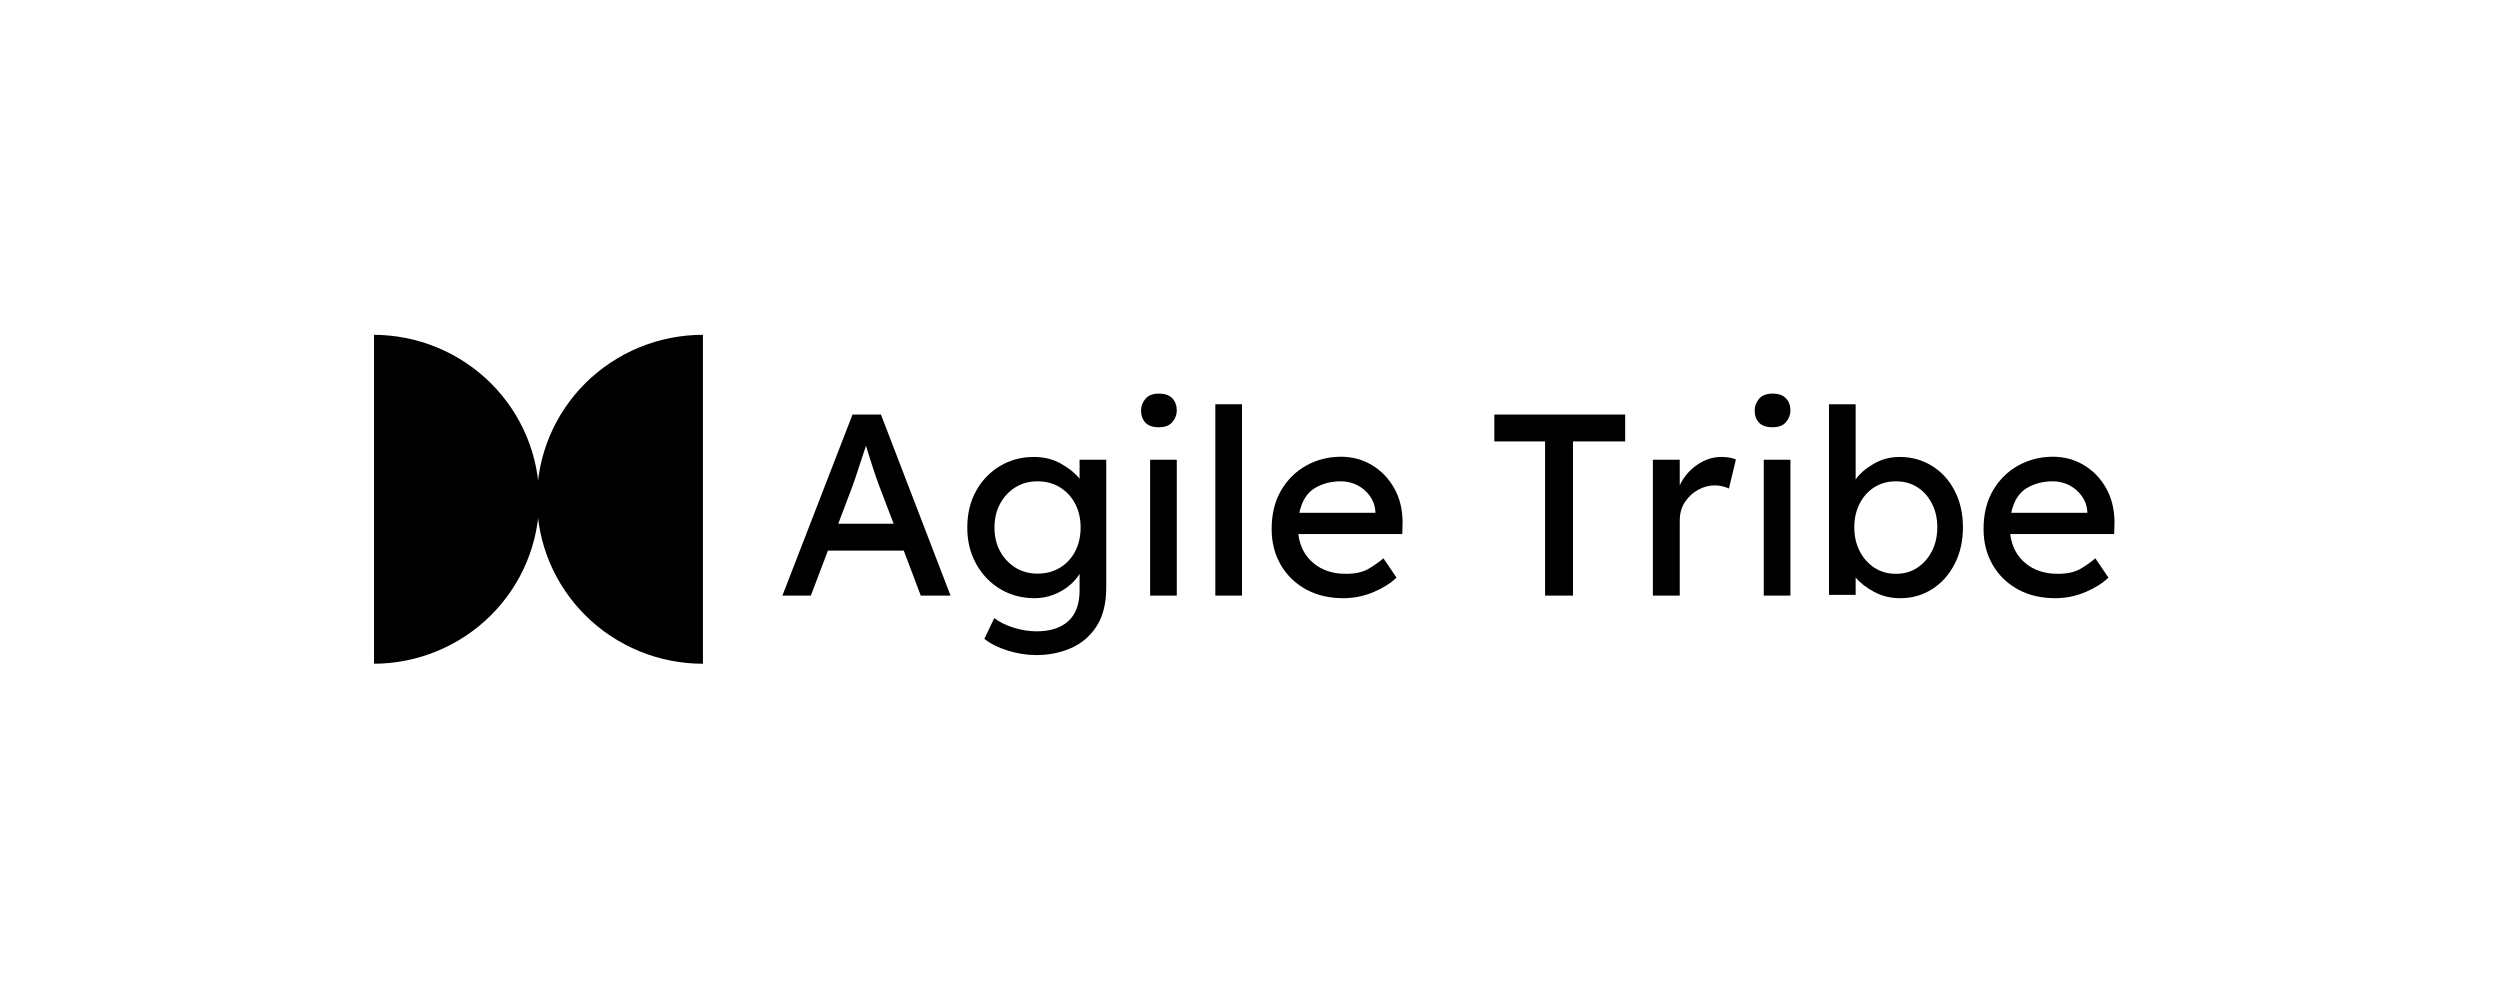 <svg xmlns="http://www.w3.org/2000/svg" xmlns:xlink="http://www.w3.org/1999/xlink" width="500" zoomAndPan="magnify" viewBox="0 0 375 150" height="200" preserveAspectRatio="xMidYMid meet" version="1.0"><defs><g/><clipPath id="id1"><path d="M 80.543 50.219 L 105.441 50.219 L 105.441 99.562 L 80.543 99.562 Z M 80.543 50.219 " clip-rule="nonzero"/></clipPath><clipPath id="id2"><path d="M 56.105 50.219 L 80.883 50.219 L 80.883 99.562 L 56.105 99.562 Z M 56.105 50.219 " clip-rule="nonzero"/></clipPath></defs><g clip-path="url(#id1)"><path fill="#000000" d="M 105.441 99.562 C 104.629 99.562 103.812 99.523 103.004 99.445 C 102.191 99.367 101.387 99.246 100.586 99.09 C 99.785 98.934 98.996 98.734 98.215 98.5 C 97.434 98.266 96.668 97.996 95.914 97.684 C 95.16 97.375 94.426 97.031 93.707 96.648 C 92.988 96.27 92.289 95.855 91.609 95.406 C 90.934 94.957 90.277 94.477 89.648 93.965 C 89.016 93.449 88.414 92.91 87.836 92.336 C 87.262 91.766 86.715 91.168 86.195 90.543 C 85.68 89.918 85.195 89.27 84.742 88.598 C 84.289 87.926 83.867 87.234 83.484 86.523 C 83.102 85.809 82.75 85.078 82.441 84.332 C 82.129 83.586 81.852 82.828 81.617 82.055 C 81.379 81.281 81.184 80.496 81.023 79.703 C 80.863 78.914 80.746 78.113 80.664 77.309 C 80.586 76.504 80.543 75.699 80.543 74.891 C 80.543 74.082 80.586 73.277 80.664 72.473 C 80.746 71.668 80.863 70.871 81.023 70.078 C 81.184 69.285 81.379 68.504 81.617 67.73 C 81.852 66.957 82.129 66.195 82.441 65.449 C 82.75 64.703 83.102 63.973 83.484 63.262 C 83.867 62.547 84.289 61.855 84.742 61.184 C 85.195 60.512 85.68 59.863 86.195 59.238 C 86.715 58.617 87.262 58.016 87.836 57.445 C 88.414 56.875 89.016 56.332 89.648 55.82 C 90.277 55.309 90.934 54.828 91.609 54.379 C 92.289 53.93 92.988 53.516 93.707 53.133 C 94.426 52.754 95.16 52.406 95.914 52.098 C 96.668 51.789 97.434 51.516 98.215 51.281 C 98.996 51.047 99.785 50.852 100.586 50.695 C 101.387 50.535 102.191 50.418 103.004 50.34 C 103.812 50.258 104.629 50.219 105.441 50.219 Z M 105.441 99.562 " fill-opacity="1" fill-rule="nonzero"/></g><g clip-path="url(#id2)"><path fill="#000000" d="M 55.984 99.562 C 56.801 99.562 57.613 99.523 58.426 99.445 C 59.234 99.367 60.043 99.246 60.84 99.09 C 61.641 98.934 62.43 98.734 63.211 98.5 C 63.992 98.266 64.758 97.996 65.512 97.684 C 66.266 97.375 67 97.031 67.723 96.648 C 68.441 96.27 69.141 95.855 69.816 95.406 C 70.496 94.957 71.148 94.477 71.781 93.965 C 72.41 93.449 73.012 92.91 73.59 92.336 C 74.168 91.766 74.715 91.168 75.23 90.543 C 75.746 89.918 76.234 89.27 76.688 88.598 C 77.141 87.926 77.559 87.234 77.941 86.523 C 78.328 85.809 78.676 85.078 78.988 84.332 C 79.301 83.586 79.574 82.828 79.809 82.055 C 80.047 81.281 80.246 80.496 80.402 79.703 C 80.562 78.914 80.684 78.113 80.762 77.309 C 80.844 76.504 80.883 75.699 80.883 74.891 C 80.883 74.082 80.844 73.277 80.762 72.473 C 80.684 71.668 80.562 70.871 80.402 70.078 C 80.246 69.285 80.047 68.504 79.809 67.73 C 79.574 66.957 79.301 66.195 78.988 65.449 C 78.676 64.703 78.328 63.973 77.941 63.262 C 77.559 62.547 77.141 61.855 76.688 61.184 C 76.234 60.512 75.746 59.863 75.23 59.238 C 74.715 58.617 74.168 58.016 73.59 57.445 C 73.012 56.875 72.41 56.332 71.781 55.82 C 71.148 55.309 70.496 54.828 69.816 54.379 C 69.141 53.93 68.441 53.516 67.723 53.133 C 67 52.754 66.266 52.406 65.512 52.098 C 64.758 51.789 63.992 51.516 63.211 51.281 C 62.43 51.047 61.641 50.852 60.84 50.695 C 60.043 50.535 59.234 50.418 58.426 50.34 C 57.613 50.258 56.801 50.219 55.984 50.219 Z M 55.984 99.562 " fill-opacity="1" fill-rule="nonzero"/></g><g fill="#000000" fill-opacity="1"><g transform="translate(116.393, 89.339)"><g><path d="M 21.719 0 L 19.172 -6.75 L 7.797 -6.75 L 5.234 0 L 0.969 0 L 11.484 -27.156 L 15.75 -27.156 L 26.188 0 Z M 11.406 -16.219 L 9.344 -10.781 L 17.656 -10.781 L 15.516 -16.375 C 15.18 -17.281 14.844 -18.254 14.5 -19.297 C 14.164 -20.348 13.832 -21.406 13.5 -22.469 C 13.133 -21.375 12.773 -20.285 12.422 -19.203 C 12.078 -18.117 11.738 -17.125 11.406 -16.219 Z M 11.406 -16.219 "/></g></g></g><g fill="#000000" fill-opacity="1"><g transform="translate(143.546, 89.339)"><g><path d="M 5.594 3.375 C 6.363 3.969 7.332 4.445 8.5 4.812 C 9.664 5.176 10.801 5.359 11.906 5.359 C 14 5.359 15.602 4.844 16.719 3.812 C 17.832 2.789 18.391 1.258 18.391 -0.781 L 18.391 -3.266 C 18.023 -2.641 17.504 -2.047 16.828 -1.484 C 16.16 -0.93 15.375 -0.477 14.469 -0.125 C 13.562 0.219 12.617 0.391 11.641 0.391 C 9.754 0.391 8.047 -0.062 6.516 -0.969 C 4.992 -1.875 3.785 -3.129 2.891 -4.734 C 1.992 -6.336 1.547 -8.16 1.547 -10.203 C 1.547 -12.273 1.984 -14.102 2.859 -15.688 C 3.742 -17.281 4.941 -18.531 6.453 -19.438 C 7.973 -20.344 9.66 -20.797 11.516 -20.797 C 13.066 -20.797 14.441 -20.453 15.641 -19.766 C 16.848 -19.078 17.766 -18.332 18.391 -17.531 L 18.391 -20.375 L 22.391 -20.375 L 22.391 -1.234 C 22.391 1.191 21.898 3.145 20.922 4.625 C 19.953 6.113 18.672 7.203 17.078 7.891 C 15.492 8.578 13.77 8.922 11.906 8.922 C 10.457 8.922 9.016 8.691 7.578 8.234 C 6.148 7.785 4.992 7.203 4.109 6.484 Z M 12.062 -17.141 C 10.82 -17.141 9.719 -16.836 8.75 -16.234 C 7.781 -15.629 7.016 -14.801 6.453 -13.75 C 5.898 -12.707 5.625 -11.523 5.625 -10.203 C 5.625 -8.879 5.898 -7.703 6.453 -6.672 C 7.016 -5.641 7.781 -4.816 8.75 -4.203 C 9.719 -3.598 10.82 -3.297 12.062 -3.297 C 13.352 -3.297 14.484 -3.594 15.453 -4.188 C 16.43 -4.781 17.191 -5.598 17.734 -6.641 C 18.273 -7.691 18.547 -8.879 18.547 -10.203 C 18.547 -11.547 18.273 -12.734 17.734 -13.766 C 17.191 -14.805 16.43 -15.629 15.453 -16.234 C 14.484 -16.836 13.352 -17.141 12.062 -17.141 Z M 12.062 -17.141 "/></g></g></g><g fill="#000000" fill-opacity="1"><g transform="translate(168.72, 89.339)"><g><path d="M 5.109 -25.25 C 4.203 -25.25 3.531 -25.477 3.094 -25.938 C 2.656 -26.406 2.438 -27.016 2.438 -27.766 C 2.438 -28.41 2.656 -28.992 3.094 -29.516 C 3.531 -30.035 4.203 -30.297 5.109 -30.297 C 6.016 -30.297 6.688 -30.062 7.125 -29.594 C 7.57 -29.125 7.797 -28.516 7.797 -27.766 C 7.797 -27.117 7.57 -26.535 7.125 -26.016 C 6.688 -25.504 6.016 -25.25 5.109 -25.25 Z M 7.797 0 L 3.797 0 L 3.797 -20.375 L 7.797 -20.375 Z M 7.797 0 "/></g></g></g><g fill="#000000" fill-opacity="1"><g transform="translate(179.503, 89.339)"><g><path d="M 2.797 0 L 2.797 -28.703 L 6.797 -28.703 L 6.797 0 Z M 2.797 0 "/></g></g></g><g fill="#000000" fill-opacity="1"><g transform="translate(189.2, 89.339)"><g><path d="M 20.297 -2.672 L 20.25 -2.672 C 19.426 -1.867 18.289 -1.156 16.844 -0.531 C 15.395 0.082 13.879 0.391 12.297 0.391 C 10.18 0.391 8.312 -0.051 6.688 -0.938 C 5.07 -1.832 3.812 -3.062 2.906 -4.625 C 2 -6.195 1.547 -7.977 1.547 -9.969 C 1.547 -12.25 2.023 -14.195 2.984 -15.812 C 3.941 -17.426 5.207 -18.664 6.781 -19.531 C 8.363 -20.395 10.086 -20.828 11.953 -20.828 C 13.66 -20.828 15.211 -20.406 16.609 -19.562 C 18.004 -18.727 19.113 -17.57 19.938 -16.094 C 20.77 -14.625 21.188 -12.906 21.188 -10.938 L 21.141 -9.234 L 5.547 -9.234 C 5.773 -7.398 6.531 -5.945 7.812 -4.875 C 9.094 -3.801 10.719 -3.266 12.688 -3.266 C 14.113 -3.266 15.266 -3.523 16.141 -4.047 C 17.016 -4.578 17.738 -5.094 18.312 -5.594 Z M 11.953 -17.141 C 10.422 -17.141 9.086 -16.785 7.953 -16.078 C 6.816 -15.367 6.066 -14.148 5.703 -12.422 L 17.109 -12.422 L 17.109 -12.688 C 17.035 -13.562 16.742 -14.332 16.234 -15 C 15.734 -15.676 15.109 -16.203 14.359 -16.578 C 13.609 -16.953 12.805 -17.141 11.953 -17.141 Z M 11.953 -17.141 "/></g></g></g><g fill="#000000" fill-opacity="1"><g transform="translate(211.931, 89.339)"><g/></g></g><g fill="#000000" fill-opacity="1"><g transform="translate(222.792, 89.339)"><g><path d="M 8.969 0 L 8.969 -23.125 L 1.359 -23.125 L 1.359 -27.156 L 20.984 -27.156 L 20.984 -23.125 L 13.156 -23.125 L 13.156 0 Z M 8.969 0 "/></g></g></g><g fill="#000000" fill-opacity="1"><g transform="translate(245.134, 89.339)"><g><path d="M 14.203 -16.062 C 13.941 -16.188 13.625 -16.297 13.25 -16.391 C 12.875 -16.484 12.477 -16.531 12.062 -16.531 C 11.238 -16.531 10.426 -16.316 9.625 -15.891 C 8.82 -15.461 8.156 -14.852 7.625 -14.062 C 7.094 -13.27 6.828 -12.332 6.828 -11.25 L 6.828 0 L 2.797 0 L 2.797 -20.375 L 6.828 -20.375 L 6.828 -16.531 C 7.398 -17.77 8.258 -18.789 9.406 -19.594 C 10.562 -20.395 11.77 -20.797 13.031 -20.797 C 13.988 -20.797 14.727 -20.664 15.25 -20.406 Z M 14.203 -16.062 "/></g></g></g><g fill="#000000" fill-opacity="1"><g transform="translate(260.766, 89.339)"><g><path d="M 5.109 -25.25 C 4.203 -25.25 3.531 -25.477 3.094 -25.938 C 2.656 -26.406 2.438 -27.016 2.438 -27.766 C 2.438 -28.41 2.656 -28.992 3.094 -29.516 C 3.531 -30.035 4.203 -30.297 5.109 -30.297 C 6.016 -30.297 6.688 -30.062 7.125 -29.594 C 7.57 -29.125 7.797 -28.516 7.797 -27.766 C 7.797 -27.117 7.57 -26.535 7.125 -26.016 C 6.688 -25.504 6.016 -25.25 5.109 -25.25 Z M 7.797 0 L 3.797 0 L 3.797 -20.375 L 7.797 -20.375 Z M 7.797 0 "/></g></g></g><g fill="#000000" fill-opacity="1"><g transform="translate(271.55, 89.339)"><g><path d="M 13.391 -20.797 C 15.191 -20.797 16.812 -20.348 18.25 -19.453 C 19.688 -18.566 20.816 -17.328 21.641 -15.734 C 22.473 -14.141 22.891 -12.312 22.891 -10.25 C 22.891 -8.176 22.473 -6.336 21.641 -4.734 C 20.816 -3.129 19.691 -1.875 18.266 -0.969 C 16.848 -0.062 15.258 0.391 13.5 0.391 C 12.051 0.391 10.738 0.07 9.562 -0.562 C 8.383 -1.195 7.461 -1.914 6.797 -2.719 L 6.797 -0.109 L 2.797 -0.109 L 2.797 -28.703 L 6.797 -28.703 L 6.797 -17.422 C 7.391 -18.273 8.281 -19.051 9.469 -19.75 C 10.656 -20.445 11.961 -20.797 13.391 -20.797 Z M 12.844 -17.141 C 11.625 -17.141 10.539 -16.844 9.594 -16.25 C 8.656 -15.656 7.922 -14.832 7.391 -13.781 C 6.859 -12.738 6.594 -11.562 6.594 -10.25 C 6.594 -8.926 6.859 -7.738 7.391 -6.688 C 7.922 -5.645 8.656 -4.812 9.594 -4.188 C 10.539 -3.57 11.625 -3.266 12.844 -3.266 C 14.062 -3.266 15.133 -3.57 16.062 -4.188 C 16.988 -4.812 17.719 -5.645 18.25 -6.688 C 18.781 -7.738 19.047 -8.926 19.047 -10.25 C 19.047 -11.562 18.781 -12.738 18.25 -13.781 C 17.719 -14.832 16.988 -15.656 16.062 -16.25 C 15.133 -16.844 14.062 -17.141 12.844 -17.141 Z M 12.844 -17.141 "/></g></g></g><g fill="#000000" fill-opacity="1"><g transform="translate(295.987, 89.339)"><g><path d="M 20.297 -2.672 L 20.25 -2.672 C 19.426 -1.867 18.289 -1.156 16.844 -0.531 C 15.395 0.082 13.879 0.391 12.297 0.391 C 10.18 0.391 8.312 -0.051 6.688 -0.938 C 5.07 -1.832 3.812 -3.062 2.906 -4.625 C 2 -6.195 1.547 -7.977 1.547 -9.969 C 1.547 -12.25 2.023 -14.195 2.984 -15.812 C 3.941 -17.426 5.207 -18.664 6.781 -19.531 C 8.363 -20.395 10.086 -20.828 11.953 -20.828 C 13.66 -20.828 15.211 -20.406 16.609 -19.562 C 18.004 -18.727 19.113 -17.57 19.938 -16.094 C 20.77 -14.625 21.188 -12.906 21.188 -10.938 L 21.141 -9.234 L 5.547 -9.234 C 5.773 -7.398 6.531 -5.945 7.812 -4.875 C 9.094 -3.801 10.719 -3.266 12.688 -3.266 C 14.113 -3.266 15.266 -3.523 16.141 -4.047 C 17.016 -4.578 17.738 -5.094 18.312 -5.594 Z M 11.953 -17.141 C 10.422 -17.141 9.086 -16.785 7.953 -16.078 C 6.816 -15.367 6.066 -14.148 5.703 -12.422 L 17.109 -12.422 L 17.109 -12.688 C 17.035 -13.562 16.742 -14.332 16.234 -15 C 15.734 -15.676 15.109 -16.203 14.359 -16.578 C 13.609 -16.953 12.805 -17.141 11.953 -17.141 Z M 11.953 -17.141 "/></g></g></g></svg>
